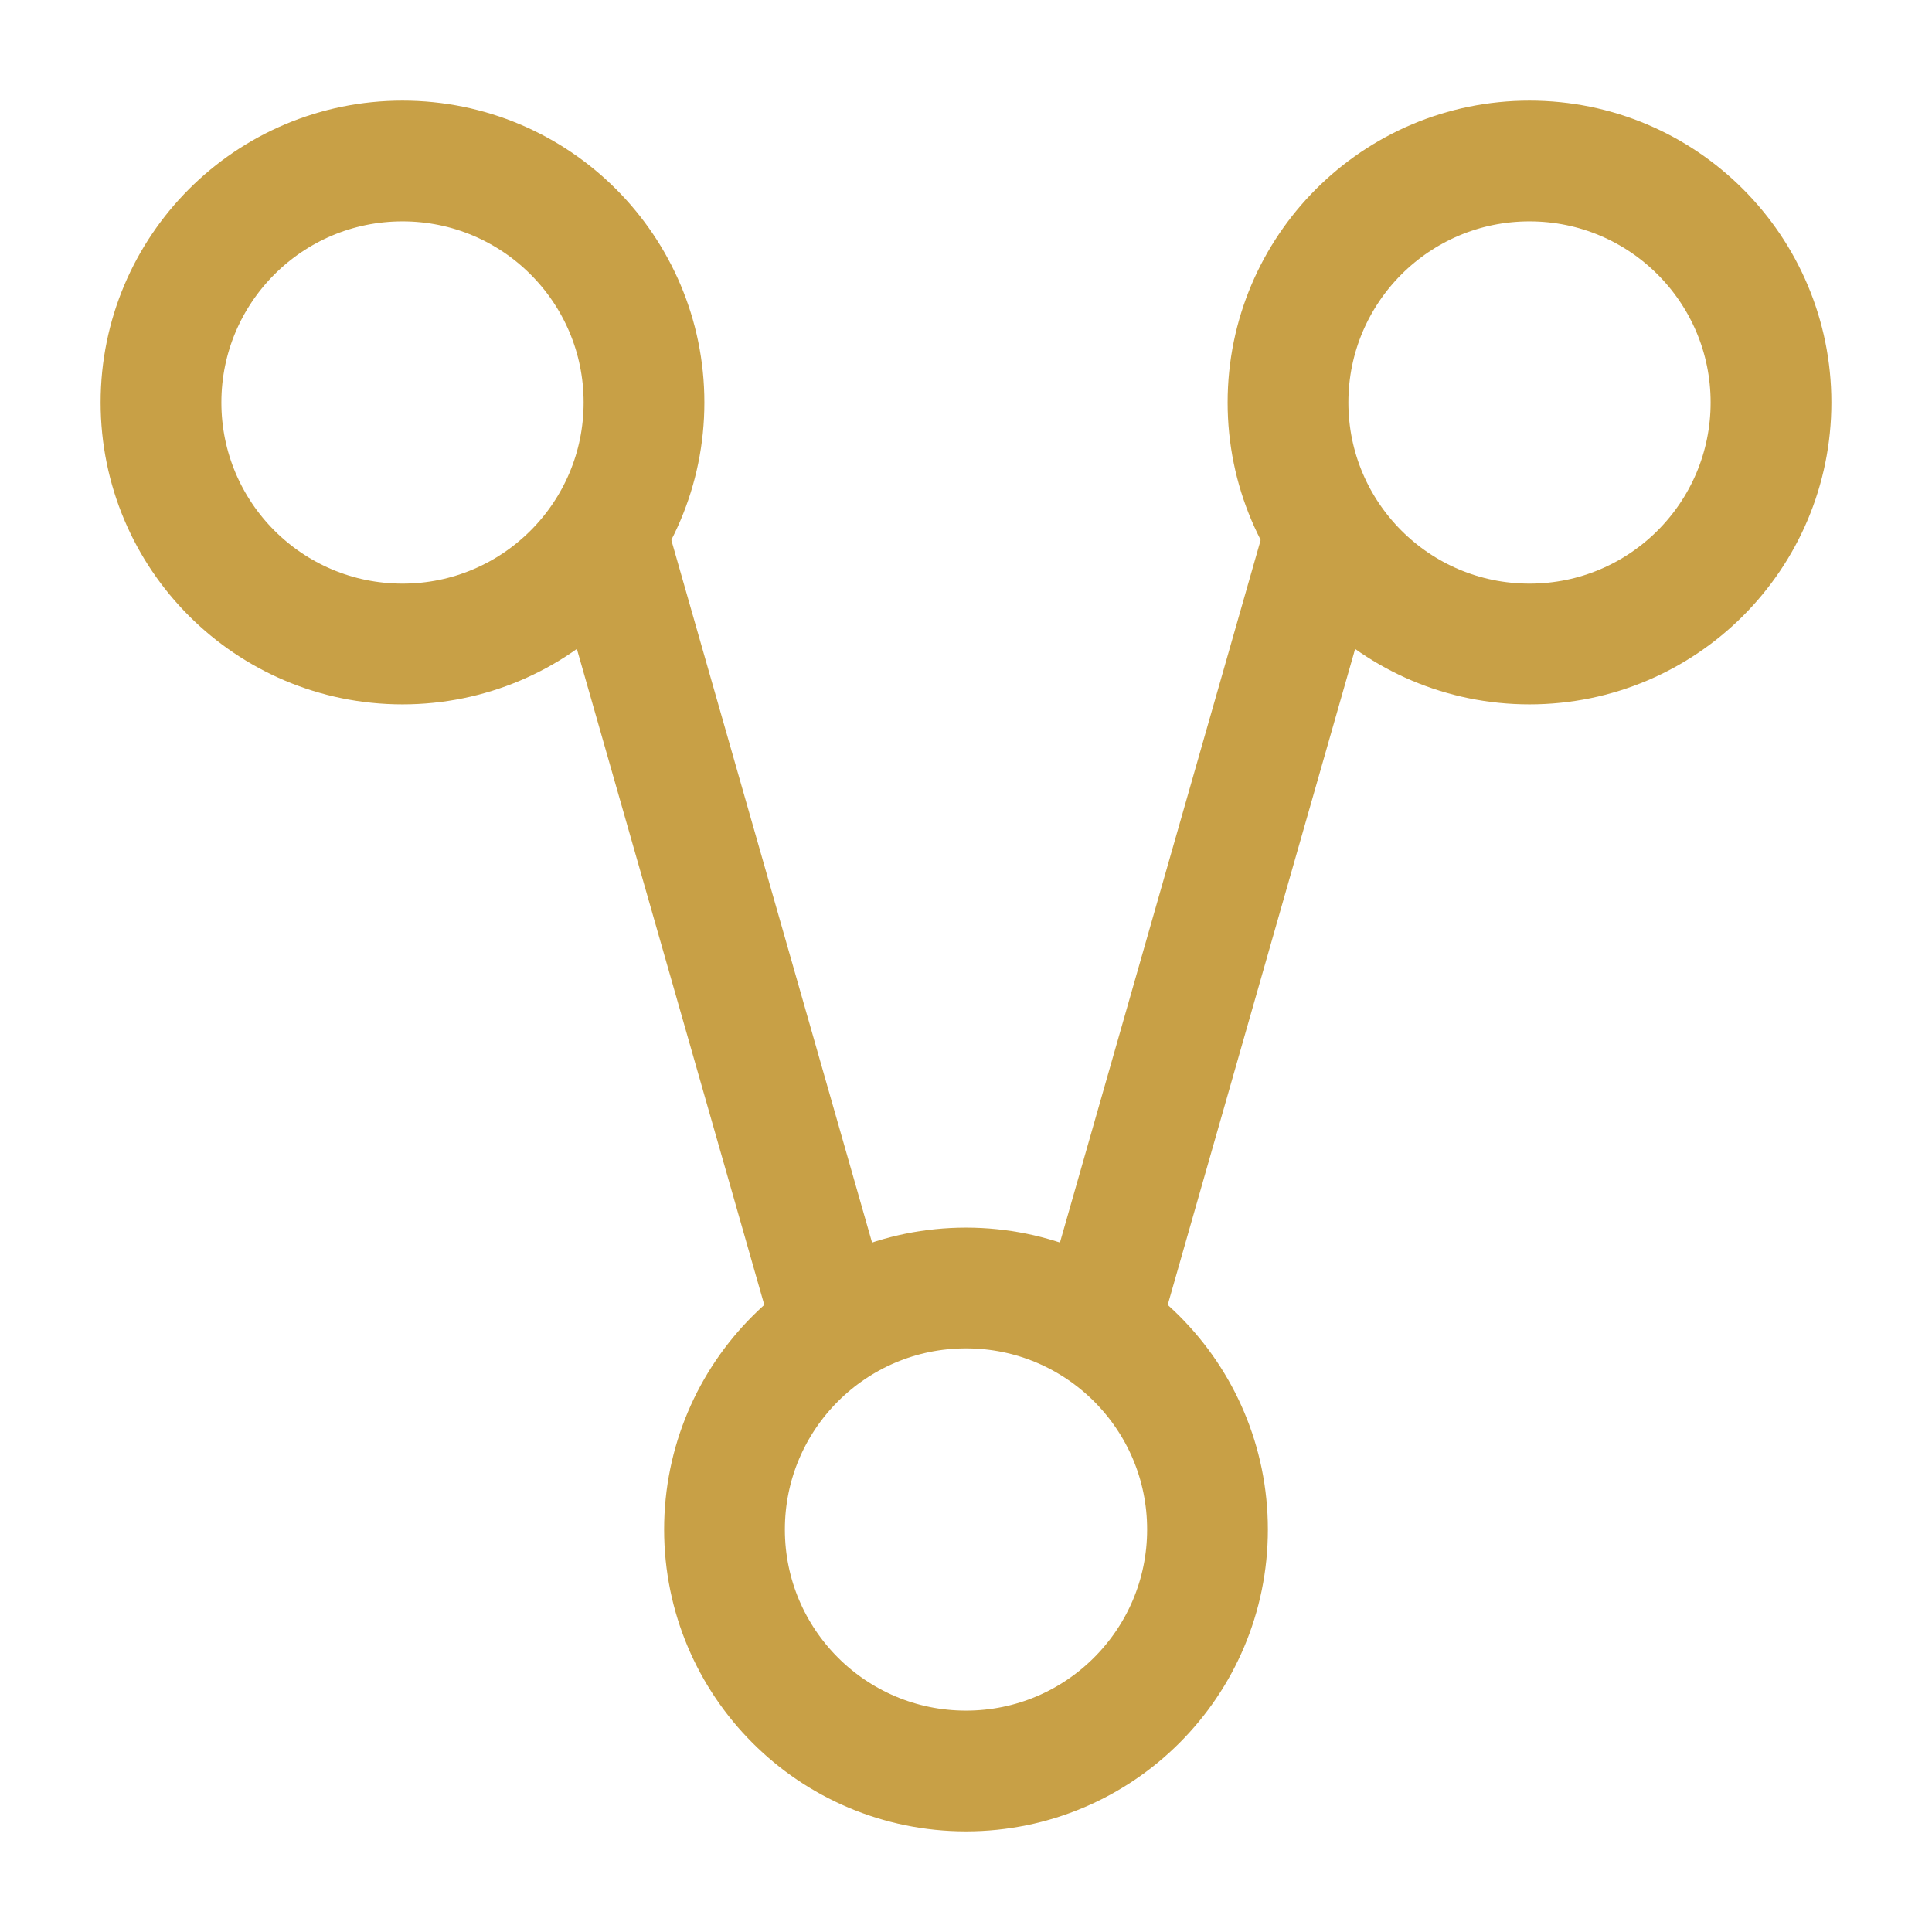<svg xmlns="http://www.w3.org/2000/svg" width="64" height="64" viewBox="0 0 24 24" fill="none" stroke="#C8A046" stroke-width="1.5">
  <circle cx="5" cy="5" r="3"/><circle cx="19" cy="5" r="3"/><circle cx="12" cy="19" r="3"/>
  <path d="M7.5 6.5 10.5 17M16.5 6.5 13.5 17"/>
</svg>
